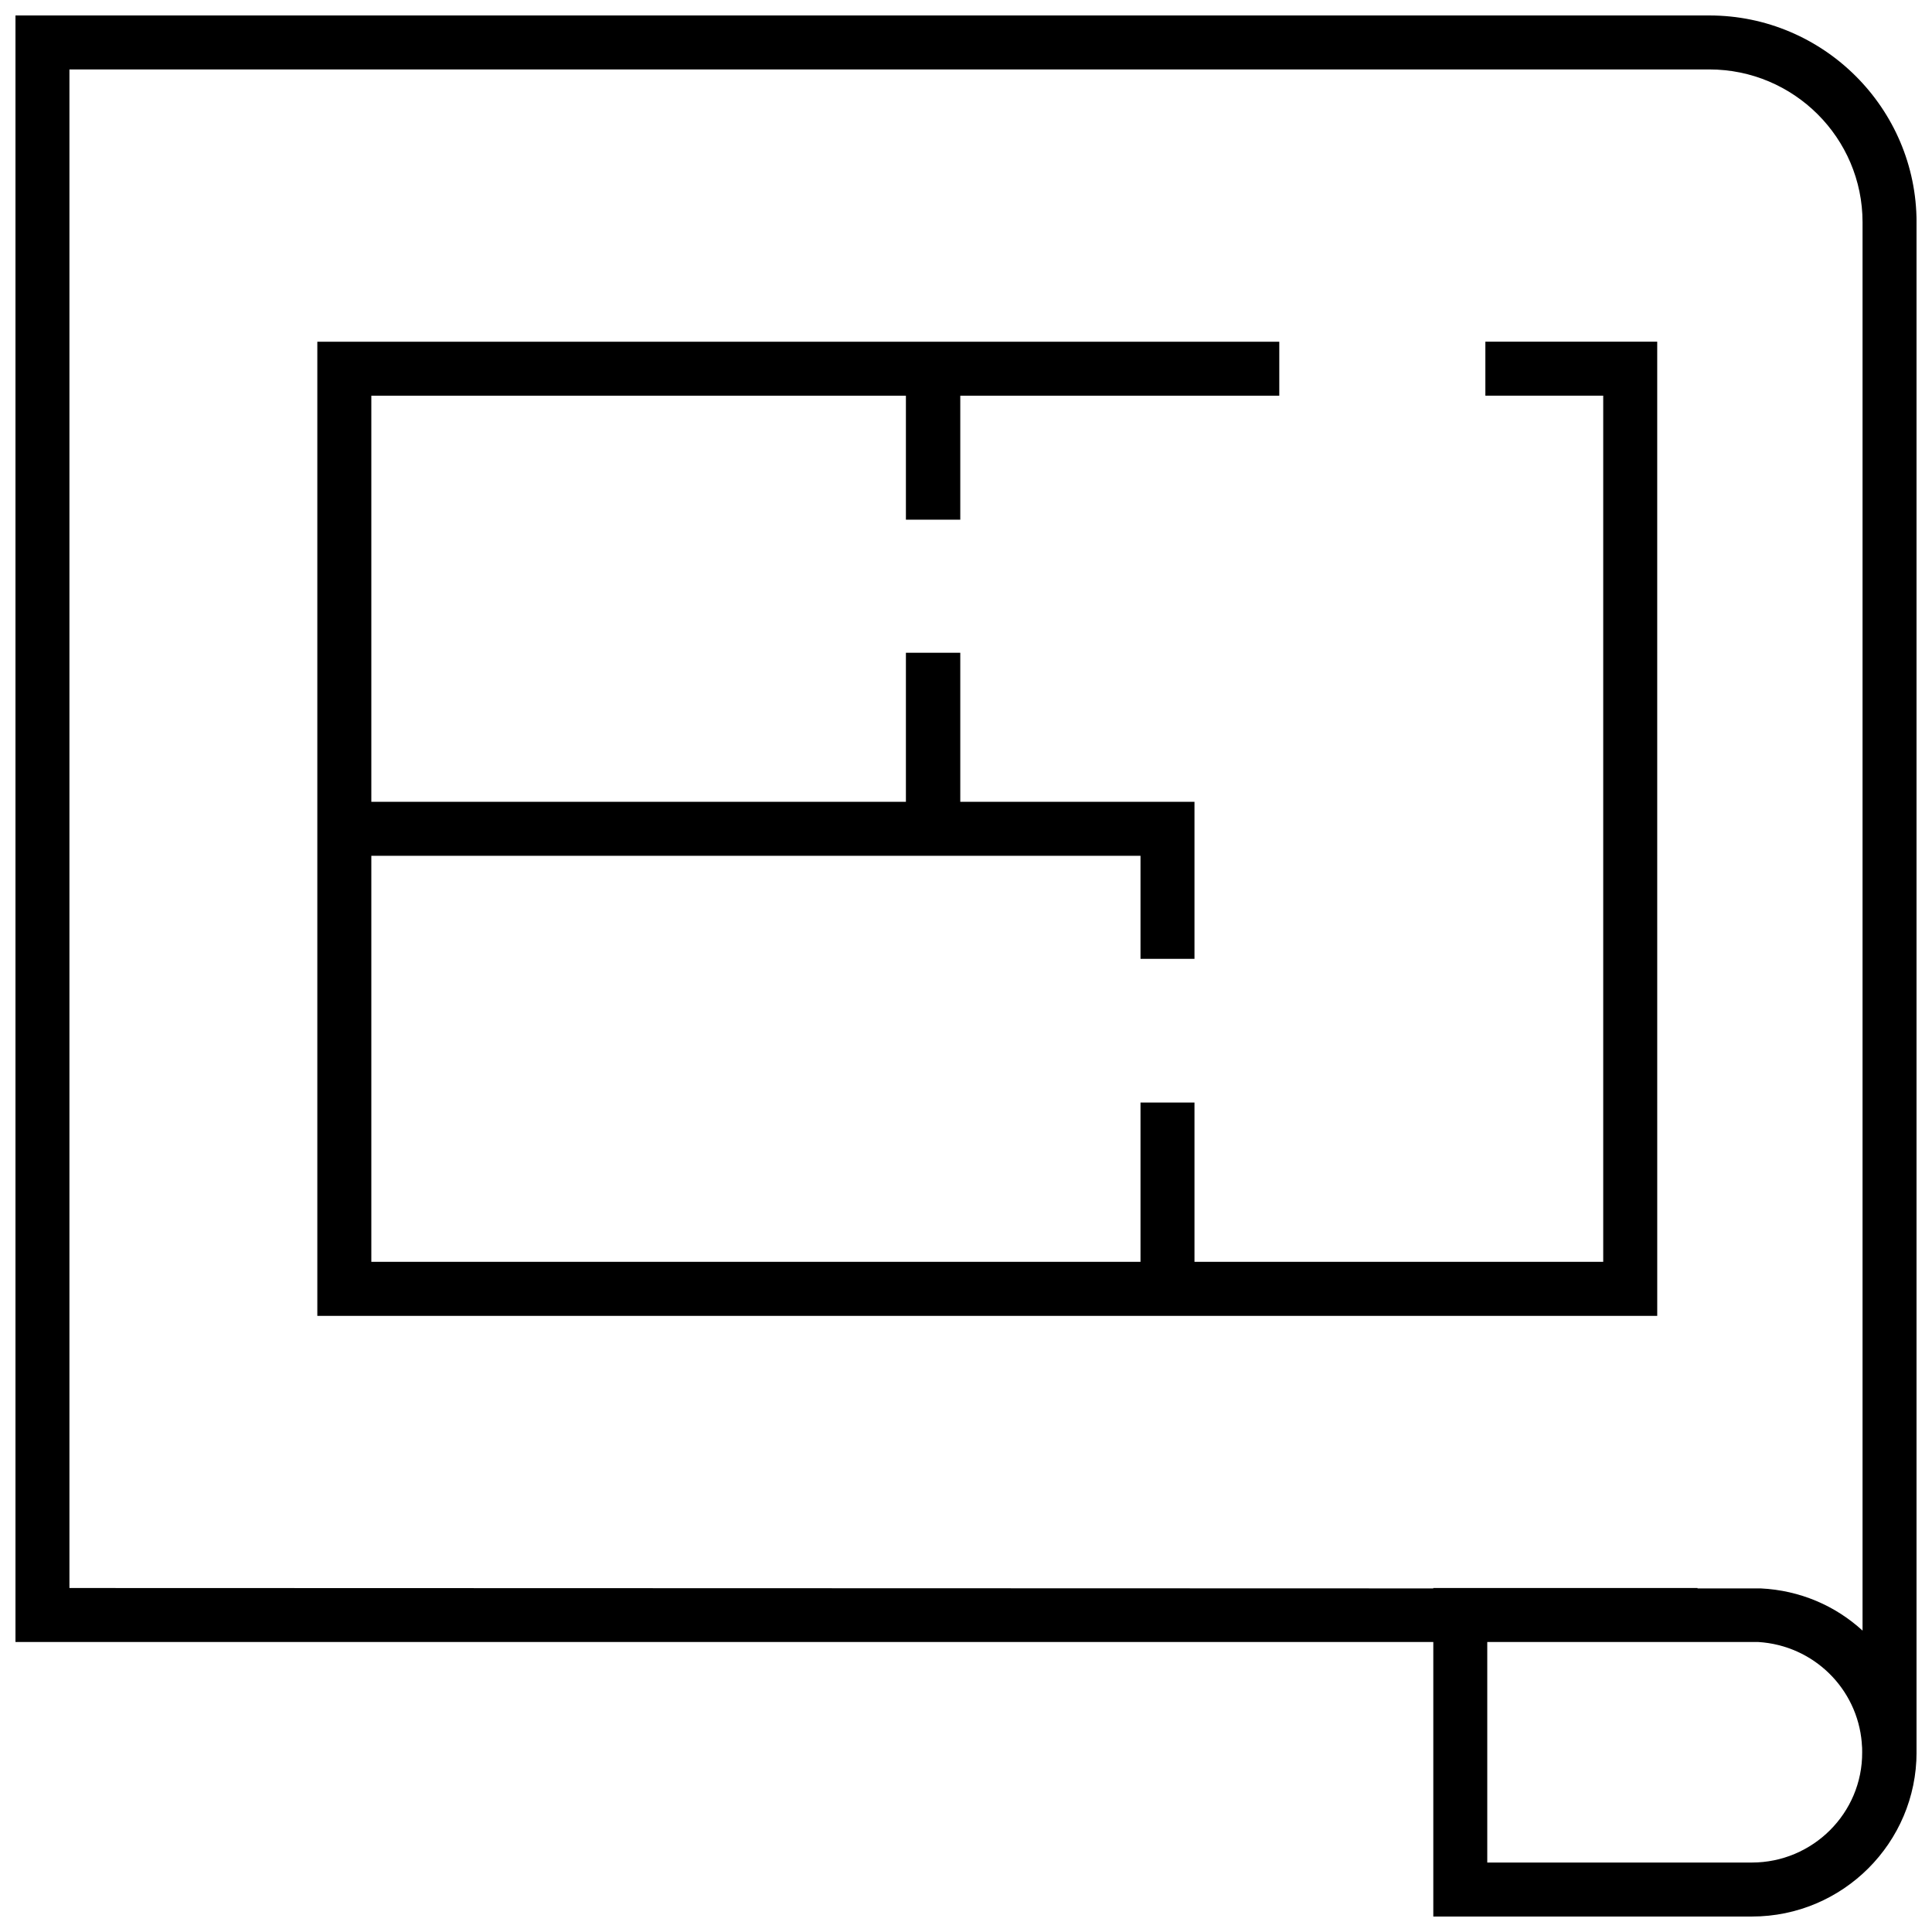 <?xml version="1.0" encoding="UTF-8"?>
<!-- Uploaded to: SVG Repo, www.svgrepo.com, Generator: SVG Repo Mixer Tools -->
<svg width="800px" height="800px" version="1.1" viewBox="144 144 512 512" xmlns="http://www.w3.org/2000/svg">
 <defs>
  <clipPath id="a">
   <path d="m148.09 148.09h503.81v503.81h-503.81z"/>
  </clipPath>
 </defs>
 <g clip-path="url(#a)">
  <path d="m596.99 148.09h-448.89v431.06h375.74v72.75h84.438c24.082 0 43.629-19.547 43.629-43.527v-405.46c0-30.23-24.688-54.816-54.914-54.816zm-434.59 416.75v-402.44h434.59c22.371 0 40.605 18.137 40.605 40.508v373.22c-7.152-6.551-16.523-10.68-27.004-11.184h-16.727v-0.102h-70.031v0.102zm445.87 72.75h-70.129v-58.441h71.844c14.609 0.906 26.199 12.293 27.406 26.703v0.203c0.102 0.805 0.102 1.512 0.102 2.316 0.098 16.121-13.102 29.219-29.223 29.219z"/>
 </g>
 <path d="m583.18 234.55h-45.543v14.309h31.234v229.54h-108.32v-42.219h-14.305v42.219h-203.84v-107.61h203.84v27.309h14.305v-41.617h-62.066v-39.5h-14.41v39.5h-141.67v-107.61h141.67v32.848h14.41v-32.848h84.539v-14.309h-254.93v258.15h355.09z"/>
</svg>